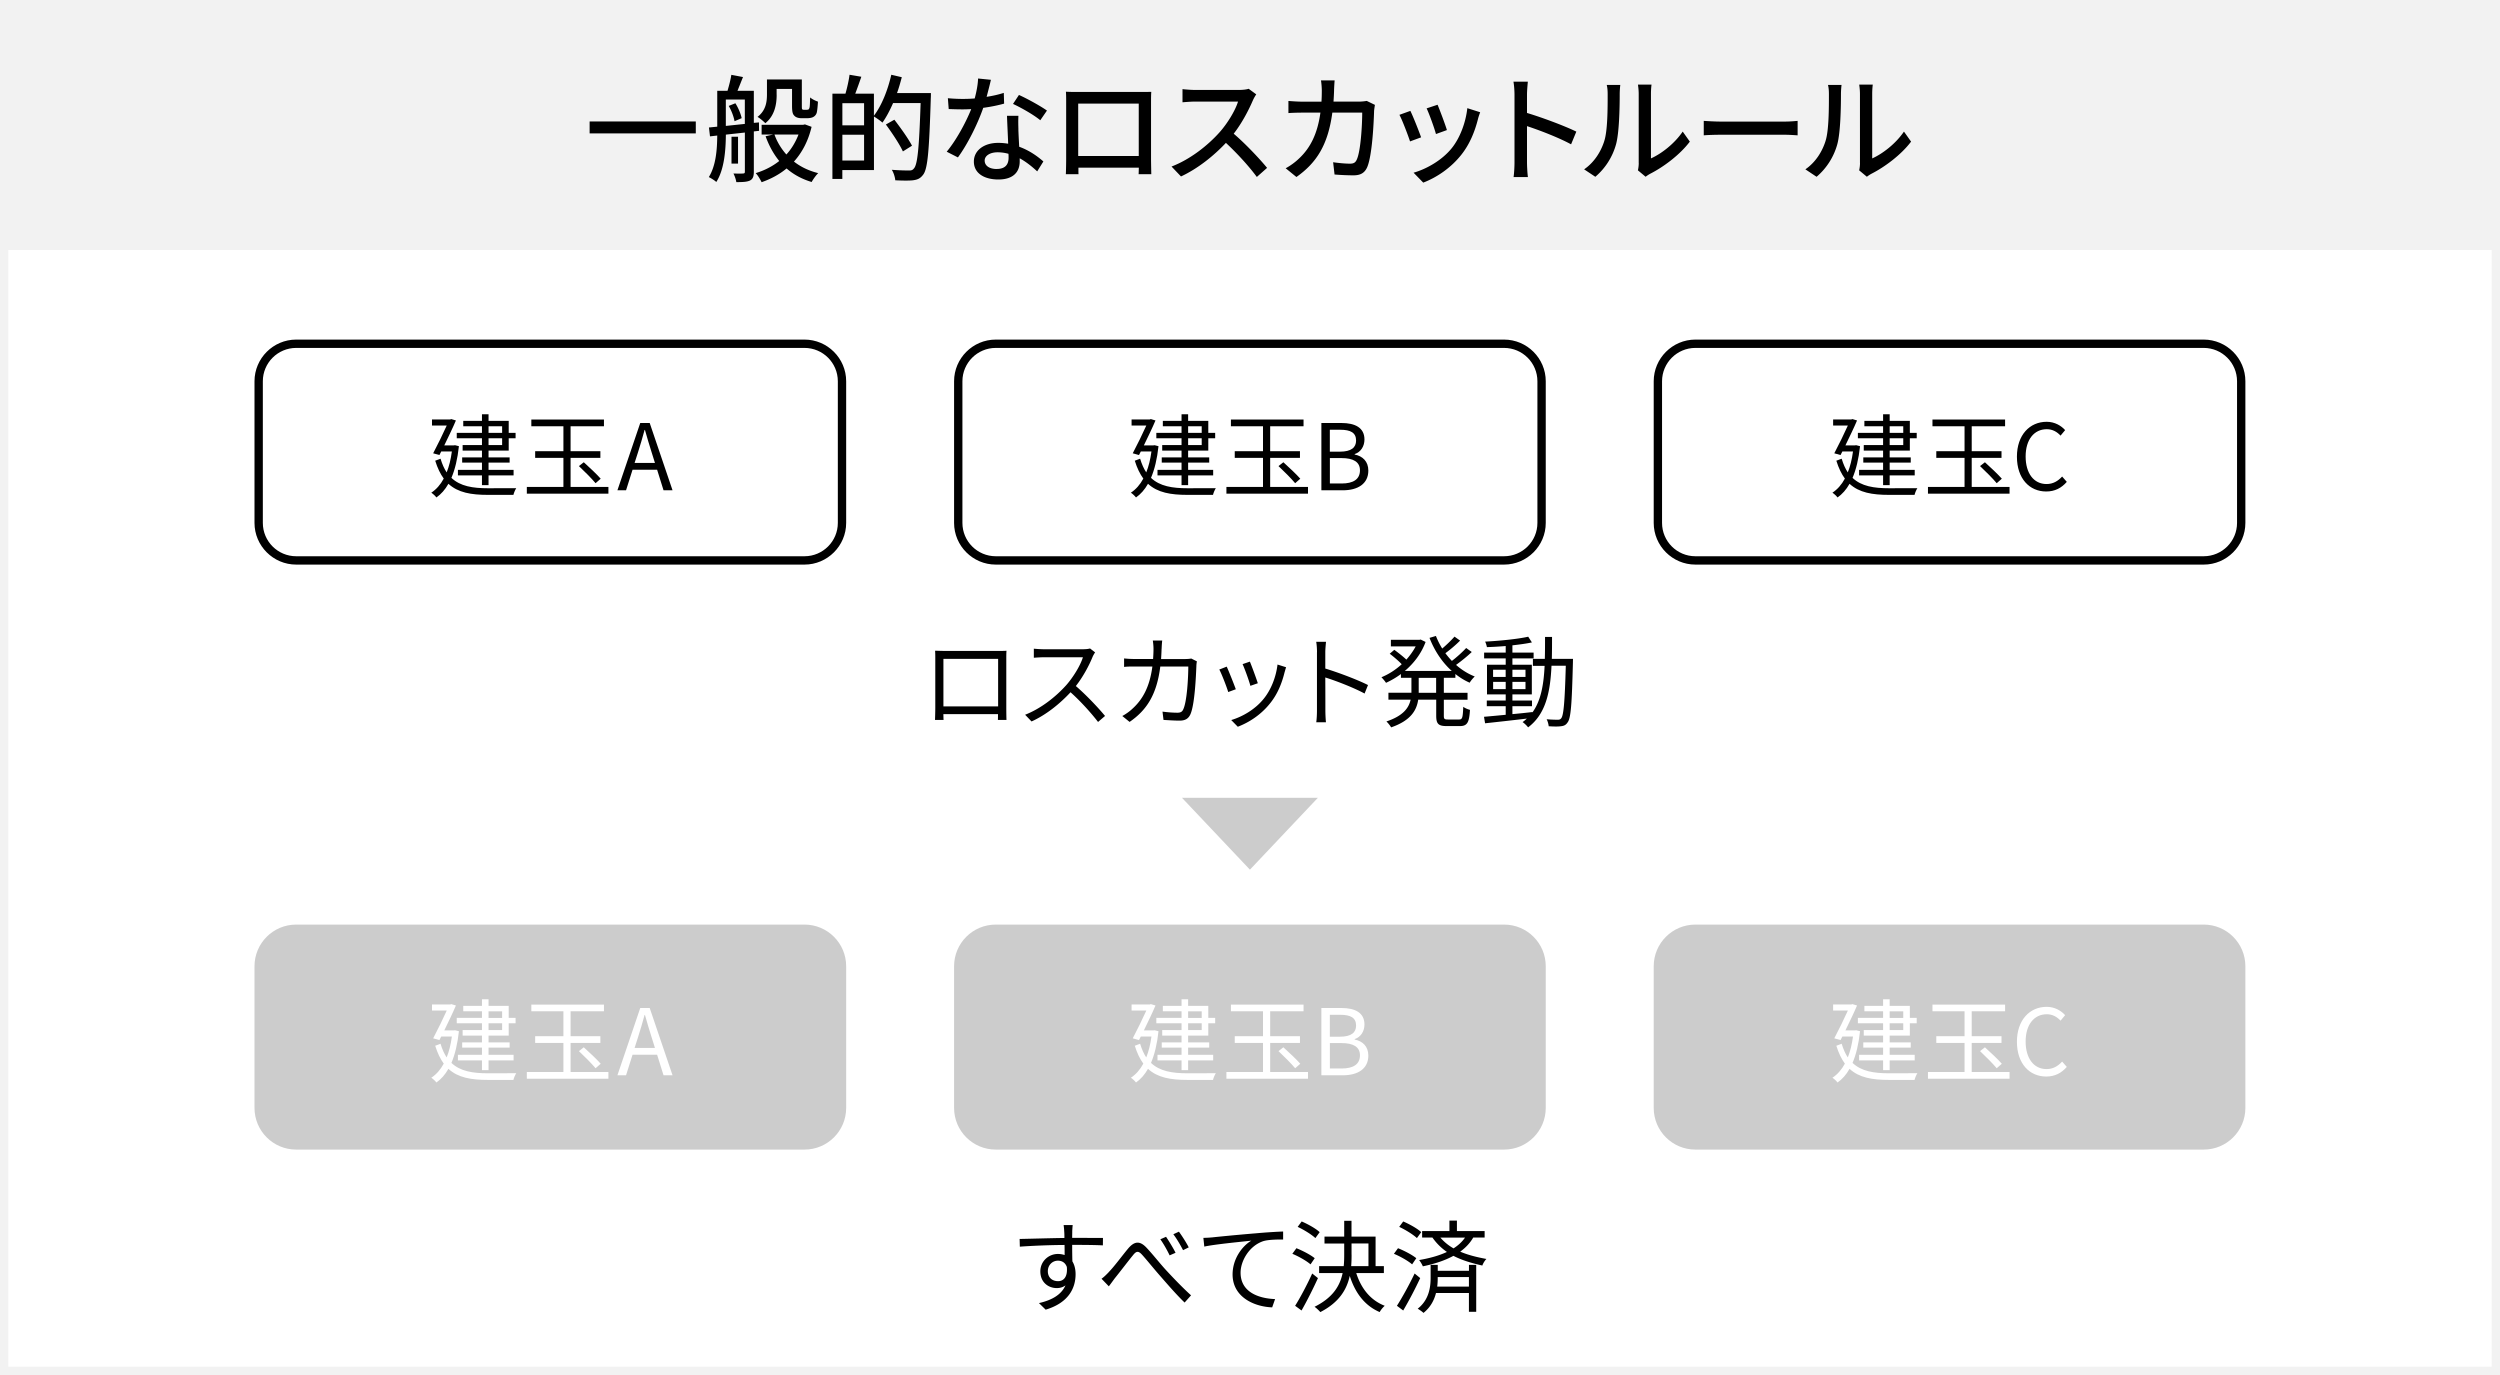 <svg width="600" height="330" viewBox="0 0 600 330" fill="none" xmlns="http://www.w3.org/2000/svg">
    <rect x="0" y="0" width="600" height="330" fill="#808080" stroke="none"/>
    <g clip-path="url(#lzgvz2hbna)">
        <path d="M599 1H1v328h598V1z" fill="#fff"/>
        <path d="M598 2v326H2V2h596zm2-2H0v330h600V0z" fill="#F2F2F2"/>
        <path d="M600 0H0v60h600V0z" fill="#F2F2F2"/>
        <path d="M166.99 29.15v2.86h-25.48v-2.86h25.48zM180.919 31.56v9.66c0 1.09-.22 1.74-.92 2.1-.7.34-1.71.39-3.28.39-.08-.56-.39-1.54-.7-2.07 1.04.03 2.02.03 2.3 0 .34 0 .45-.11.45-.42v-9.41l-4.56.5c-.03 3.58-.34 8.34-2.3 11.37-.36-.36-1.26-.92-1.79-1.18 1.74-2.8 1.99-6.72 2.02-9.97l-1.74.2-.25-2.13 1.99-.2v-8.6h2.46c.36-1.2.76-2.72.92-3.84l2.8.53c-.45 1.12-.92 2.32-1.32 3.3h3.92v7.7l1.23-.11.03 2.02-1.26.14v.02zm-2.16-1.82v-5.85h-4.56v6.33l4.56-.48zm-2.27-4.96c.7 1.09 1.32 2.6 1.51 3.58l-1.71.73c-.17-1.01-.73-2.55-1.4-3.67l1.6-.64zm.64 14.48h-1.57v-6.44h1.57v6.44zm17.65-8.82c-.81 3.44-2.3 6.19-4.23 8.34 1.6 1.26 3.56 2.21 5.82 2.77-.5.48-1.23 1.48-1.57 2.13-2.35-.7-4.34-1.79-6.02-3.25-1.76 1.46-3.78 2.52-5.99 3.3-.31-.64-.92-1.68-1.43-2.18 2.07-.62 4-1.6 5.66-2.91-1.37-1.68-2.46-3.67-3.28-5.94l1.85-.42h-2.8v-2.32h9.94l.45-.11 1.6.59zm-8.38-7.7c0 2.24-.45 5.01-2.72 6.83-.39-.42-1.34-1.23-1.88-1.51 2.02-1.54 2.27-3.64 2.27-5.38v-3.61h8.37v6.3c0 .48 0 .78.11.87.08.08.22.11.39.11h.62c.2 0 .39-.03.48-.08.11-.08.22-.25.28-.62.06-.36.08-1.2.11-2.27.42.39 1.26.81 1.88 1.01-.06 1.06-.17 2.27-.31 2.72-.17.48-.48.81-.9 1.01-.34.17-.9.25-1.34.25h-1.43c-.56 0-1.26-.14-1.65-.56-.42-.39-.59-.9-.59-2.49v-3.98h-3.7v1.4h.01zm-.53 9.55c.64 1.79 1.62 3.39 2.86 4.79 1.23-1.34 2.21-2.97 2.91-4.79h-5.77zM223.419 22.35s0 .9-.03 1.23c-.39 12.63-.73 16.97-1.85 18.37-.7.92-1.37 1.18-2.44 1.32-.98.11-2.63.08-4.23 0-.06-.7-.37-1.79-.84-2.52 1.79.14 3.42.17 4.12.17.56 0 .87-.08 1.18-.48.9-.92 1.26-5.15 1.62-15.71h-6.61c-.78 1.79-1.65 3.42-2.55 4.7-.42-.39-1.4-1.09-2.04-1.46v12.85h-7.59v2.13h-2.38V22.48h3.13c.39-1.34.81-3.19.98-4.54l2.83.48c-.48 1.4-1.01 2.88-1.46 4.06h4.48v5.29c1.85-2.41 3.33-6.13 4.17-9.83l2.52.59c-.34 1.29-.7 2.58-1.15 3.81h8.12l.02.01zm-21.25 2.41v5.32h5.21v-5.32h-5.21zm5.21 13.77v-6.19h-5.21v6.19h5.21zm9.32-2.18c-.78-1.71-2.6-4.45-4.09-6.47l2.04-1.15c1.48 1.93 3.39 4.59 4.23 6.24l-2.18 1.37v.01zM236.789 23.24c1.43-.22 2.83-.53 4.12-.95l.08 2.58c-1.4.39-3.14.76-5.01 1.01-1.37 3.95-3.81 8.82-6.08 11.9l-2.69-1.37c2.29-2.74 4.62-7.06 5.88-10.22-.7.03-1.37.06-2.04.06-1.06 0-2.24-.03-3.36-.08l-.2-2.6c1.09.11 2.44.17 3.56.17.92 0 1.9-.03 2.88-.11.42-1.57.76-3.3.81-4.79l3.08.31c-.22.98-.62 2.55-1.04 4.12l.01-.03zm7.62 7.84c.03.92.11 2.55.2 4.14 2.41.87 4.37 2.27 5.8 3.53l-1.48 2.38c-1.09-1.01-2.52-2.21-4.2-3.14v.78c0 2.38-1.43 4.31-5.12 4.31-3.25 0-5.88-1.4-5.88-4.31 0-2.63 2.38-4.48 5.85-4.48.84 0 1.62.08 2.38.2-.08-2.21-.22-4.84-.28-6.69h2.74c-.06 1.18-.03 2.16 0 3.28h-.01zm-5.18 9.47c2.13 0 2.83-1.18 2.83-2.69 0-.25 0-.59-.03-.95-.81-.22-1.68-.36-2.6-.36-1.85 0-3.11.84-3.11 1.99s1.01 2.02 2.91 2.02v-.01zm3.89-15.6 1.43-2.16c2.02.9 5.32 2.74 6.72 3.75l-1.6 2.32c-1.54-1.29-4.65-3.05-6.55-3.92v.01zM258.519 22.07h15.21c.64 0 1.65 0 2.58-.03-.06.76-.06 1.62-.06 2.41V38.2c0 .98.06 3.39.06 3.61h-3.05c.03-.14.03-.78.06-1.57h-14.5c0 .76 0 1.43.03 1.57h-3.05c.03-.25.08-2.49.08-3.61V24.45c0-.73 0-1.71-.06-2.44 1.12.06 2.02.06 2.71.06h-.01zm.25 15.37h14.53V24.87h-14.53v12.57zM300.68 24.11c-.98 2.3-2.63 5.46-4.59 7.98 2.88 2.46 6.27 6.08 8.01 8.2l-2.46 2.18c-1.85-2.52-4.65-5.6-7.42-8.18-3 3.19-6.78 6.19-10.78 8.06l-2.27-2.38c4.54-1.74 8.74-5.1 11.51-8.2 1.9-2.13 3.78-5.21 4.45-7.39h-10.28c-1.09 0-2.6.14-3.05.17v-3.16c.56.08 2.18.2 3.05.2h10.39c1.04 0 1.96-.11 2.44-.28l1.82 1.34c-.2.28-.62.98-.81 1.46h-.01zM320.181 21.65c-.03.95-.08 1.88-.14 2.74h6.05c.73 0 1.37-.08 1.93-.17l1.96.95c-.08.48-.17 1.09-.2 1.43-.08 2.83-.45 10.84-1.68 13.58-.59 1.29-1.54 1.9-3.25 1.9-1.51 0-3.14-.08-4.56-.2l-.34-2.94c1.43.2 2.91.34 4.06.34.84 0 1.29-.25 1.6-.95.95-1.96 1.32-8.29 1.32-11.31h-7.17c-1.04 7.78-3.81 12.07-8.62 15.46l-2.58-2.1c1.01-.53 2.24-1.4 3.22-2.35 2.72-2.55 4.42-5.94 5.12-11h-4.26c-1.04 0-2.35.03-3.42.11v-2.91c1.06.08 2.32.17 3.42.17h4.51c.06-.84.08-1.74.08-2.69 0-.62-.08-1.76-.2-2.41h3.28c-.06.64-.11 1.68-.14 2.35h.01zM341.069 32.96l-2.66.98c-.48-1.48-1.93-5.29-2.55-6.38l2.63-.95c.64 1.29 2.04 4.82 2.58 6.36v-.01zm13.64-4.37c-.76 3-1.96 5.96-3.92 8.46-2.58 3.3-6.05 5.57-9.21 6.78l-2.32-2.38c3.16-.9 6.86-3.02 9.18-5.91 1.93-2.41 3.33-6.05 3.72-9.58l3.08.98c-.25.7-.42 1.2-.53 1.65zm-7.45 2.63-2.63.95c-.34-1.32-1.6-4.82-2.24-6.16l2.63-.87c.5 1.18 1.88 4.84 2.24 6.08zM363.48 22.74c0-.9-.08-2.18-.25-3.14h3.45c-.08.92-.2 2.16-.2 3.14v4.37c3.72 1.12 9.04 3.11 11.84 4.48l-1.26 3.05c-2.94-1.6-7.5-3.36-10.58-4.37v8.65c0 .87.08 2.58.22 3.58h-3.44c.14-.98.22-2.49.22-3.58V22.74zM385.029 33.83c.81-2.49.81-7.95.81-11.17 0-.95-.06-1.62-.22-2.27h3.25c-.03.22-.14 1.26-.14 2.24 0 3.19-.11 9.16-.87 11.96-.84 3.08-2.6 5.82-4.98 7.84l-2.69-1.79c2.44-1.68 4.03-4.23 4.84-6.8v-.01zm8.26 5.29V22.54c0-1.15-.17-2.07-.17-2.24h3.25c-.03.17-.14 1.09-.14 2.24v15.48c2.44-1.09 5.6-3.47 7.62-6.44l1.71 2.41c-2.38 3.16-6.33 6.1-9.55 7.73-.5.28-.84.53-1.06.7l-1.85-1.54c.11-.48.2-1.12.2-1.76h-.01zM413.07 29.18h15.23c1.34 0 2.44-.11 3.13-.17v3.47c-.62-.03-1.9-.14-3.13-.14h-15.23c-1.54 0-3.22.06-4.17.14v-3.47c.92.06 2.66.17 4.17.17zM438.129 33.83c.81-2.49.81-7.95.81-11.17 0-.95-.06-1.62-.22-2.27h3.25c-.03.22-.14 1.26-.14 2.24 0 3.19-.11 9.16-.87 11.96-.84 3.08-2.6 5.82-4.98 7.84l-2.69-1.79c2.44-1.68 4.03-4.23 4.84-6.8v-.01zm8.26 5.29V22.54c0-1.15-.17-2.07-.17-2.24h3.25c-.03.17-.14 1.09-.14 2.24v15.48c2.44-1.09 5.6-3.47 7.62-6.44l1.71 2.41c-2.38 3.16-6.33 6.1-9.55 7.73-.5.28-.84.53-1.06.7l-1.85-1.54c.11-.48.2-1.12.2-1.76h-.01zM226.56 156.23h12.89c.53 0 1.39 0 2.11-.05-.05.6-.05 1.27-.05 1.87v11.83c0 .77.02 2.64.05 2.9h-2.06c0-.17.02-.74.02-1.39h-13.11c.02.62.02 1.2.05 1.39h-2.06c.02-.31.07-2.09.07-2.93v-11.81c0-.55 0-1.3-.05-1.87.94.02 1.58.05 2.14.05v.01zm-.14 13.3h13.13v-11.4h-13.13v11.4zM262.231 157.62c-.82 2.06-2.33 4.87-4.03 7.03 2.52 2.16 5.45 5.28 7.01 7.18l-1.68 1.44c-1.61-2.11-4.15-4.94-6.6-7.13-2.57 2.76-5.81 5.4-9.36 7.01l-1.54-1.61c3.86-1.51 7.42-4.37 9.89-7.13 1.63-1.85 3.38-4.68 3.98-6.67h-9.36c-.84 0-2.16.1-2.42.12v-2.18c.34.05 1.7.14 2.42.14h9.27c.79 0 1.42-.07 1.8-.19l1.22.94c-.14.19-.46.72-.6 1.06v-.01zM278.78 155.7c-.02.86-.07 1.68-.12 2.47h5.71c.65 0 1.13-.05 1.54-.12l1.34.67c-.07.41-.12.86-.12 1.18-.1 2.3-.38 9.29-1.46 11.59-.48 1.01-1.25 1.46-2.57 1.46-1.22 0-2.62-.1-3.86-.17l-.24-1.99c1.3.17 2.57.26 3.58.26.7 0 1.13-.19 1.39-.79.91-1.82 1.22-7.73 1.22-10.3h-6.72c-.86 6.89-3.36 10.54-7.37 13.3l-1.75-1.42c.77-.41 1.75-1.08 2.47-1.78 2.38-2.16 4.1-5.16 4.75-10.1h-4.03c-.94 0-1.92 0-2.76.1v-2.04c.84.1 1.82.14 2.74.14h4.22c.05-.77.1-1.58.1-2.45 0-.53-.07-1.42-.17-1.99h2.26c-.07.55-.12 1.39-.14 1.97l-.01.01zM296.591 165.42l-1.82.67c-.36-1.25-1.66-4.56-2.14-5.4l1.78-.7c.48 1.03 1.73 4.18 2.18 5.42v.01zm11.71-4.08c-.65 2.64-1.68 5.21-3.41 7.37-2.21 2.83-5.14 4.68-7.82 5.71l-1.58-1.61c2.79-.82 5.83-2.64 7.8-5.11 1.71-2.09 2.95-5.14 3.31-8.21l2.06.65c-.17.5-.26.89-.36 1.2zm-6.43 2.64-1.78.62c-.26-1.08-1.37-4.13-1.87-5.21l1.75-.6c.41.96 1.58 4.13 1.9 5.18v.01zM316.081 156.54c0-.67-.05-1.75-.19-2.5h2.35c-.07.74-.17 1.78-.17 2.5v3.91c3.17.96 7.73 2.69 10.25 3.96l-.82 2.04c-2.62-1.42-6.77-3.02-9.43-3.86.02 3.6.02 7.22.02 7.92 0 .74.05 2.04.14 2.83h-2.33c.12-.77.17-1.94.17-2.83v-13.97h.01zM346.521 162.69v3.58h5.69v1.66h-5.69v3.86c0 .74.14.89.96.89h2.74c.74 0 .86-.48.96-3.05.38.31 1.13.62 1.61.74-.17 3.05-.67 3.89-2.42 3.89h-3.14c-2.02 0-2.54-.53-2.54-2.5v-3.84h-4.32c-.38 2.57-1.8 5.02-6.5 6.65-.22-.41-.77-1.08-1.13-1.42 4.01-1.34 5.38-3.24 5.81-5.23h-5.33v-1.66h5.52v-3.58h-2.52v-.91c-1.15.86-2.38 1.56-3.58 2.11-.24-.38-.77-1.01-1.1-1.34 1.66-.67 3.38-1.75 4.87-3.12-.72-.77-1.9-1.78-2.88-2.52l1.1-.94c.96.7 2.14 1.63 2.9 2.35.86-.98 1.63-2.04 2.23-3.17h-5.95v-1.58h6.84l.31-.07 1.18.58c-1.03 2.81-2.86 5.16-4.99 6.96h11.28c-2.33-2.09-4.15-4.85-5.35-7.94l1.54-.46c.41 1.06.91 2.06 1.51 3.02 1.06-.89 2.21-2.02 2.95-2.86l1.34.96a31.914 31.914 0 0 1-3.53 3.02c.48.65 1.01 1.27 1.56 1.85 1.2-.91 2.59-2.18 3.43-3.1l1.34.96c-1.1 1.06-2.54 2.21-3.77 3.1 1.34 1.18 2.86 2.14 4.49 2.78-.38.34-.96 1.03-1.22 1.49-1.22-.53-2.38-1.25-3.43-2.09v.91h-2.76l-.01.02zm-1.85 0h-4.18v3.58h4.18v-3.58zM377.52 158.1s-.02.67-.02.91c-.26 10.06-.48 13.39-1.3 14.4-.41.62-.89.82-1.61.89-.67.1-1.8.07-2.9 0-.05-.48-.24-1.22-.5-1.68 1.15.1 2.21.12 2.66.12.41 0 .62-.07.86-.38.55-.7.84-3.86 1.08-12.58h-3.43c-.29 6.38-1.39 11.62-5.62 14.79-.26-.38-.89-.98-1.32-1.27.38-.26.72-.55 1.03-.84-3.62.43-7.34.84-10.03 1.13l-.26-1.56c1.44-.12 3.24-.29 5.21-.48v-2.06h-4.54v-1.37h4.54v-1.46h-4.49v-7.13h4.49v-1.51h-5.18v-1.39h5.18v-1.58c-1.54.12-3.1.22-4.51.26-.07-.38-.24-.96-.43-1.32 3.55-.19 7.87-.62 10.34-1.18l.89 1.37c-1.3.29-2.93.5-4.68.7v1.75h5.09v1.39h-5.09v1.51h4.66v7.13h-4.66v1.46h4.7v1.37h-4.7v1.9c1.56-.14 3.19-.31 4.8-.5v.1c2.06-2.83 2.71-6.7 2.93-11.19h-2.81v-1.68h2.86c.05-1.68.05-3.43.05-5.26h1.68c0 1.8 0 3.58-.05 5.26h5.09l-.01-.02zm-19.18 4.37h3.02v-1.73h-3.02v1.73zm3.03 2.93v-1.75h-3.02v1.75h3.02zm1.61-4.66v1.73h3.14v-1.73h-3.14zm3.14 2.91h-3.14v1.75h3.14v-1.75zM257.341 295.53c0 .36-.02.91-.02 1.56h.36c2.93 0 5.88.02 7.03.02l-.02 1.78c-1.34-.07-3.53-.12-7.03-.12h-.34c0 1.37.02 2.86.05 3.96.5.82.77 1.87.77 3.07 0 3.24-1.58 6.84-7.18 8.52l-1.61-1.58c3.19-.72 5.4-2.06 6.36-4.25-.58.43-1.27.65-2.09.65-2.02 0-3.94-1.39-3.94-4.01 0-2.38 1.94-4.18 4.22-4.18.6 0 1.13.1 1.61.26 0-.72 0-1.58-.02-2.42-3.65.02-7.73.19-10.73.41l-.05-1.85c2.66-.05 7.18-.19 10.75-.24 0-.67-.02-1.25-.05-1.58-.02-.62-.12-1.32-.14-1.51h2.18c-.05.26-.1 1.2-.12 1.51h.01zm-3.41 11.95c1.42 0 2.33-1.13 2.11-3.41-.38-1.06-1.2-1.51-2.14-1.51-1.25 0-2.42.98-2.42 2.54s1.1 2.38 2.45 2.38zM266.101 305.3c1.27-1.27 3.29-4.03 4.7-5.71 1.42-1.63 2.67-1.87 4.25-.26 1.44 1.49 3.29 3.86 4.8 5.5 1.46 1.58 3.84 4.1 6 6.05l-1.54 1.73c-1.82-1.73-3.98-4.22-5.62-6.1-1.56-1.75-3.41-4.06-4.51-5.28-1.01-1.15-1.49-.96-2.3.07-1.13 1.37-3.12 4.01-4.34 5.5-.48.65-1.03 1.42-1.42 1.92l-1.75-1.82c.6-.43 1.08-.91 1.73-1.58v-.02zm16.03-4.63-1.42.62c-.6-1.25-1.44-2.76-2.23-3.86l1.37-.6c.6.89 1.73 2.69 2.28 3.84zm3.17-1.3-1.37.67c-.65-1.27-1.51-2.74-2.33-3.82l1.34-.62c.62.84 1.8 2.64 2.35 3.77h.01zM290.961 296.97c1.56-.17 6.1-.62 10.51-.98 2.62-.24 4.87-.36 6.48-.43v1.92c-1.37 0-3.48.02-4.71.38-3.41 1.1-5.5 4.75-5.5 7.58 0 4.7 4.37 6.19 8.28 6.34l-.7 1.99c-4.44-.17-9.5-2.54-9.5-7.9 0-3.74 2.28-6.79 4.49-8.11-2.57.29-8.69.86-11.28 1.42l-.22-2.09c.91-.02 1.68-.07 2.14-.12h.01zM314.53 303.45c-.94-.82-2.81-1.9-4.37-2.54l.98-1.34c1.51.6 3.43 1.61 4.39 2.4l-1.01 1.49.01-.01zm1.78 3.29c-1.15 2.54-2.66 5.52-3.94 7.78l-1.54-1.13c1.18-1.87 2.86-5.02 4.1-7.75l1.37 1.1h.01zm-.62-9.6c-.89-.84-2.74-1.99-4.25-2.69l.96-1.3c1.51.65 3.41 1.7 4.32 2.57l-1.03 1.42zm9.81 8.4c1.18 3.72 3.43 6.53 6.84 7.85-.41.34-.98 1.03-1.22 1.51-3.58-1.54-5.88-4.58-7.18-8.69-.72 3.31-2.57 6.38-7.06 8.69-.31-.36-.96-.98-1.39-1.27 4.39-2.18 6.1-5.02 6.74-8.09h-5.64v-1.66h5.9c.1-.91.12-1.85.12-2.78v-2.66h-4.73v-1.66h4.73v-3.79h1.75v3.79h5.78v7.1h1.99v1.66h-6.65.02zm-1.12-4.42c0 .91-.02 1.85-.1 2.76h4.15v-5.45h-4.06v2.69h.01zM338.911 303.45c-.94-.82-2.81-1.9-4.37-2.54l.98-1.34c1.51.6 3.43 1.61 4.39 2.4l-1.01 1.49.01-.01zm1.94 3.29a97.717 97.717 0 0 1-4.08 7.78l-1.51-1.13c1.2-1.87 2.95-5.02 4.25-7.75l1.34 1.1zm-.79-9.6c-.89-.84-2.74-1.99-4.25-2.69l.96-1.3c1.51.65 3.41 1.7 4.32 2.57l-1.03 1.42zm12.48 6.43h1.75v11.26h-1.75v-4.51h-7.9c-.43 1.7-1.3 3.41-3 4.78-.31-.31-.98-.77-1.39-1.01 2.74-2.14 3.1-5.23 3.1-7.42v-3.1h1.71v1.42h7.49v-1.42h-.01zm1.03-6.55c-.77 1.34-1.85 2.45-3.12 3.38 1.85.79 3.94 1.32 6.29 1.75-.38.38-.79 1.03-.98 1.58-2.59-.58-4.9-1.27-6.94-2.33-2.14 1.18-4.68 1.97-7.34 2.52-.14-.38-.58-1.13-.89-1.51 2.42-.41 4.73-1.03 6.67-1.94-1.29-.89-2.47-2.02-3.48-3.46h-2.47v-1.56h6.55v-2.5h1.8v2.5h6.65v1.56h-2.74v.01zm-1.03 11.76v-2.28h-7.49v.17c0 .65-.02 1.37-.12 2.11h7.61zm-6.86-11.76c.94 1.08 1.99 1.92 3.17 2.59 1.13-.72 2.06-1.58 2.76-2.59h-5.93z" fill="#000"/>
        <path d="M283.68 191.47h32.61l-16.31 17.25-16.31-17.25h.01z" fill="#CCC"/>
        <path d="M110.14 107.08c-.33 3.08-.95 5.61-1.8 7.61 2.13 2.02 5.13 2.49 8.78 2.49.9 0 5.63 0 6.78-.02-.26.4-.57 1.12-.68 1.61h-6.14c-3.98 0-7.15-.53-9.46-2.66-.79 1.41-1.76 2.49-2.88 3.28-.24-.33-.86-.92-1.23-1.14 1.19-.79 2.2-1.91 2.99-3.39-.81-1.1-1.5-2.51-2.05-4.29l1.28-.48c.4 1.32.88 2.4 1.47 3.28.57-1.41.99-3.08 1.25-5.02h-2.55l-.44.86-1.5-.42c1.1-2.07 2.38-4.73 3.26-6.67h-3.54v-1.45h4.36l.26-.09 1.12.33c-.7 1.67-1.78 3.89-2.79 5.98h2.27l.31-.04.95.24-.02-.01zm5.53-1.89h-6.05v-1.3h6.05v-1.58h-4.49v-1.3h4.49v-1.58h1.58v1.58h4.84v2.88h1.65v1.3h-1.65v2.95h-4.84v1.63h5.06v1.25h-5.06v1.74h6.01v1.34h-6.01v2.33h-1.58v-2.33h-5.77v-1.34h5.77v-1.74h-4.75v-1.25h4.75v-1.63h-4.64v-1.32h4.64v-1.63zm1.58-1.3h3.26v-1.58h-3.26v1.58zm3.26 1.3h-3.26v1.63h3.26v-1.63zM146.019 116.87v1.61h-19.58v-1.61h8.78v-6.98h-6.78v-1.61h6.78v-5.98h-7.7v-1.61h17.43v1.61h-8.01v5.98h7.15v1.61h-7.15v6.98h9.09-.01zm-5.92-5.94c1.36 1.23 3.17 2.93 4.07 3.96l-1.23 1.08c-.88-1.06-2.64-2.84-4-4.11l1.17-.92-.01-.01zM153.66 101.52h2.27l5.48 16.15h-2.16l-1.54-4.93h-5.9l-1.56 4.93h-2.07l5.48-16.15zm-1.35 9.59h4.88l-.77-2.46c-.59-1.83-1.1-3.59-1.63-5.46h-.09c-.51 1.89-1.03 3.63-1.61 5.46l-.79 2.46h.01z" fill="#000"/>
        <path d="M193.08 83.5c4.41 0 8 3.59 8 8v34c0 4.41-3.59 8-8 8h-122c-4.41 0-8-3.59-8-8v-34c0-4.41 3.59-8 8-8h122zm0-2h-122c-5.5 0-10 4.5-10 10v34c0 5.5 4.5 10 10 10h122c5.5 0 10-4.5 10-10v-34c0-5.5-4.5-10-10-10zM278.04 107.08c-.33 3.08-.95 5.61-1.8 7.61 2.13 2.02 5.13 2.49 8.78 2.49.9 0 5.63 0 6.78-.02-.26.4-.57 1.12-.68 1.61h-6.14c-3.98 0-7.15-.53-9.46-2.66-.79 1.41-1.76 2.49-2.88 3.28-.24-.33-.86-.92-1.23-1.14 1.19-.79 2.2-1.91 2.99-3.39-.81-1.1-1.5-2.51-2.05-4.29l1.28-.48c.4 1.32.88 2.4 1.47 3.28.57-1.41.99-3.08 1.25-5.02h-2.55l-.44.86-1.5-.42c1.1-2.07 2.38-4.73 3.26-6.67h-3.54v-1.45h4.36l.26-.09 1.12.33c-.7 1.67-1.78 3.89-2.79 5.98h2.27l.31-.04.95.24-.02-.01zm5.53-1.89h-6.05v-1.3h6.05v-1.58h-4.49v-1.3h4.49v-1.58h1.58v1.58h4.84v2.88h1.65v1.3h-1.65v2.95h-4.84v1.63h5.06v1.25h-5.06v1.74h6.01v1.34h-6.01v2.33h-1.58v-2.33h-5.77v-1.34h5.77v-1.74h-4.75v-1.25h4.75v-1.63h-4.64v-1.32h4.64v-1.63zm1.58-1.3h3.26v-1.58h-3.26v1.58zm3.26 1.3h-3.26v1.63h3.26v-1.63zM313.92 116.87v1.61h-19.58v-1.61h8.78v-6.98h-6.78v-1.61h6.78v-5.98h-7.7v-1.61h17.43v1.61h-8.01v5.98h7.15v1.61h-7.15v6.98h9.09-.01zm-5.92-5.94c1.36 1.23 3.17 2.93 4.07 3.96l-1.23 1.08c-.88-1.06-2.64-2.84-4-4.11l1.17-.92-.01-.01zM317.131 101.52h4.8c3.28 0 5.54 1.12 5.54 3.96 0 1.61-.86 3.01-2.35 3.5v.11c1.91.37 3.28 1.65 3.28 3.85 0 3.17-2.51 4.73-6.12 4.73h-5.15v-16.15zm4.44 6.88c2.77 0 3.89-1.03 3.89-2.66 0-1.89-1.3-2.6-3.81-2.6h-2.49v5.26H321.571zm.42 7.64c2.77 0 4.4-.99 4.4-3.17 0-2-1.58-2.93-4.4-2.93h-2.82v6.09h2.82v.01z" fill="#000"/>
        <path d="M360.98 83.5c4.41 0 8 3.59 8 8v34c0 4.41-3.59 8-8 8h-122c-4.41 0-8-3.59-8-8v-34c0-4.41 3.59-8 8-8h122zm0-2h-122c-5.5 0-10 4.5-10 10v34c0 5.5 4.5 10 10 10h122c5.5 0 10-4.5 10-10v-34c0-5.5-4.5-10-10-10zM446.411 107.08c-.33 3.08-.95 5.61-1.8 7.61 2.13 2.02 5.13 2.49 8.78 2.49.9 0 5.63 0 6.78-.02-.26.4-.57 1.12-.68 1.61h-6.14c-3.98 0-7.15-.53-9.46-2.66-.79 1.41-1.76 2.49-2.88 3.28-.24-.33-.86-.92-1.23-1.14 1.19-.79 2.2-1.91 2.99-3.39-.81-1.1-1.5-2.51-2.05-4.29l1.28-.48c.4 1.32.88 2.4 1.47 3.28.57-1.41.99-3.08 1.25-5.02h-2.55l-.44.86-1.5-.42c1.1-2.07 2.38-4.73 3.26-6.67h-3.54v-1.45h4.36l.26-.09 1.12.33c-.7 1.67-1.78 3.89-2.79 5.98h2.27l.31-.04.95.24-.02-.01zm5.53-1.89h-6.05v-1.3h6.05v-1.58h-4.49v-1.3h4.49v-1.58h1.58v1.58h4.84v2.88h1.65v1.3h-1.65v2.95h-4.84v1.63h5.06v1.25h-5.06v1.74h6.01v1.34h-6.01v2.33h-1.58v-2.33h-5.76v-1.34h5.76v-1.74h-4.75v-1.25h4.75v-1.63h-4.64v-1.32h4.64v-1.63zm1.58-1.3h3.26v-1.58h-3.26v1.58zm3.26 1.3h-3.26v1.63h3.26v-1.63zM482.291 116.87v1.61h-19.58v-1.61h8.78v-6.98h-6.78v-1.61h6.78v-5.98h-7.7v-1.61h17.43v1.61h-8.01v5.98h7.15v1.61h-7.15v6.98h9.09-.01zm-5.92-5.94c1.36 1.23 3.17 2.93 4.07 3.96l-1.23 1.08c-.88-1.06-2.64-2.84-4-4.11l1.17-.92-.01-.01zM484.061 109.61c0-5.21 3.06-8.38 7.15-8.38 1.96 0 3.5.97 4.42 2l-1.1 1.32c-.84-.9-1.91-1.54-3.3-1.54-3.06 0-5.08 2.51-5.08 6.54s1.94 6.62 5.02 6.62c1.54 0 2.71-.68 3.74-1.8l1.12 1.28c-1.28 1.47-2.86 2.31-4.95 2.31-4 0-7.02-3.1-7.02-8.34v-.01z" fill="#000"/>
        <path d="M528.891 83.5c4.41 0 8 3.59 8 8v34c0 4.41-3.59 8-8 8h-122c-4.41 0-8-3.59-8-8v-34c0-4.41 3.59-8 8-8h122zm0-2h-122c-5.5 0-10 4.5-10 10v34c0 5.5 4.5 10 10 10h122c5.5 0 10-4.5 10-10v-34c0-5.5-4.5-10-10-10z" fill="#000"/>
        <path d="M193.08 221.9h-122c-5.523 0-10 4.477-10 10v34c0 5.523 4.477 10 10 10h122c5.523 0 10-4.477 10-10v-34c0-5.523-4.477-10-10-10z" fill="#CCC"/>
        <path d="M110.14 247.49c-.33 3.08-.95 5.61-1.8 7.61 2.13 2.02 5.13 2.49 8.78 2.49.9 0 5.63 0 6.78-.02-.26.4-.57 1.12-.68 1.61h-6.14c-3.98 0-7.15-.53-9.46-2.66-.79 1.41-1.76 2.49-2.88 3.28-.24-.33-.86-.92-1.23-1.14 1.19-.79 2.2-1.91 2.99-3.39-.81-1.1-1.5-2.51-2.05-4.29l1.28-.48c.4 1.32.88 2.4 1.47 3.28.57-1.41.99-3.08 1.25-5.02h-2.55l-.44.86-1.5-.42c1.1-2.07 2.38-4.73 3.26-6.67h-3.54v-1.45h4.36l.26-.09 1.12.33c-.7 1.67-1.78 3.89-2.79 5.98h2.27l.31-.04.95.24-.02-.01zm5.53-1.9h-6.05v-1.3h6.05v-1.58h-4.49v-1.3h4.49v-1.58h1.58v1.58h4.84v2.88h1.65v1.3h-1.65v2.95h-4.84v1.63h5.06v1.25h-5.06v1.74h6.01v1.34h-6.01v2.33h-1.58v-2.33h-5.77v-1.34h5.77v-1.74h-4.75v-1.25h4.75v-1.63h-4.64v-1.32h4.64v-1.63zm1.58-1.29h3.26v-1.58h-3.26v1.58zm3.26 1.29h-3.26v1.63h3.26v-1.63zM146.019 257.28v1.61h-19.58v-1.61h8.78v-6.98h-6.78v-1.61h6.78v-5.98h-7.7v-1.61h17.43v1.61h-8.01v5.98h7.15v1.61h-7.15v6.98h9.09-.01zm-5.92-5.94c1.36 1.23 3.17 2.93 4.07 3.96l-1.23 1.08c-.88-1.06-2.64-2.84-4-4.11l1.17-.92-.01-.01zM153.66 241.92h2.27l5.48 16.15h-2.16l-1.54-4.93h-5.9l-1.56 4.93h-2.07l5.48-16.15zm-1.35 9.59h4.88l-.77-2.46c-.59-1.83-1.1-3.59-1.63-5.46h-.09c-.51 1.89-1.03 3.63-1.61 5.46l-.79 2.46h.01z" fill="#fff"/>
        <path d="M360.98 221.9h-122c-5.522 0-10 4.477-10 10v34c0 5.523 4.478 10 10 10h122c5.523 0 10-4.477 10-10v-34c0-5.523-4.477-10-10-10z" fill="#CCC"/>
        <path d="M278.04 247.49c-.33 3.08-.95 5.61-1.8 7.61 2.13 2.02 5.13 2.49 8.78 2.49.9 0 5.63 0 6.78-.02-.26.4-.57 1.12-.68 1.61h-6.14c-3.98 0-7.15-.53-9.46-2.66-.79 1.41-1.76 2.49-2.88 3.28-.24-.33-.86-.92-1.23-1.14 1.19-.79 2.2-1.91 2.99-3.39-.81-1.1-1.5-2.51-2.05-4.29l1.28-.48c.4 1.32.88 2.4 1.47 3.28.57-1.41.99-3.08 1.25-5.02h-2.55l-.44.86-1.5-.42c1.1-2.07 2.38-4.73 3.26-6.67h-3.54v-1.45h4.36l.26-.09 1.12.33c-.7 1.67-1.78 3.89-2.79 5.98h2.27l.31-.04.95.24-.02-.01zm5.53-1.9h-6.05v-1.3h6.05v-1.58h-4.49v-1.3h4.49v-1.58h1.58v1.58h4.84v2.88h1.65v1.3h-1.65v2.95h-4.84v1.63h5.06v1.25h-5.06v1.74h6.01v1.34h-6.01v2.33h-1.58v-2.33h-5.77v-1.34h5.77v-1.74h-4.75v-1.25h4.75v-1.63h-4.64v-1.32h4.64v-1.63zm1.58-1.29h3.26v-1.58h-3.26v1.58zm3.26 1.29h-3.26v1.63h3.26v-1.63zM313.92 257.28v1.61h-19.58v-1.61h8.78v-6.98h-6.78v-1.61h6.78v-5.98h-7.7v-1.61h17.43v1.61h-8.01v5.98h7.15v1.61h-7.15v6.98h9.09-.01zm-5.92-5.94c1.36 1.23 3.17 2.93 4.07 3.96l-1.23 1.08c-.88-1.06-2.64-2.84-4-4.11l1.17-.92-.01-.01zM317.131 241.92h4.8c3.28 0 5.54 1.12 5.54 3.96 0 1.61-.86 3.01-2.35 3.5v.11c1.91.37 3.28 1.65 3.28 3.85 0 3.17-2.51 4.73-6.12 4.73h-5.15v-16.15zm4.44 6.89c2.77 0 3.89-1.03 3.89-2.66 0-1.89-1.3-2.6-3.81-2.6h-2.49v5.26H321.571zm.42 7.63c2.77 0 4.4-.99 4.4-3.17 0-2-1.58-2.93-4.4-2.93h-2.82v6.09h2.82v.01z" fill="#fff"/>
        <path d="M528.891 221.9h-122c-5.523 0-10 4.477-10 10v34c0 5.523 4.477 10 10 10h122c5.522 0 10-4.477 10-10v-34c0-5.523-4.478-10-10-10z" fill="#CCC"/>
        <path d="M446.411 247.49c-.33 3.08-.95 5.61-1.8 7.61 2.13 2.02 5.13 2.49 8.78 2.49.9 0 5.63 0 6.78-.02-.26.4-.57 1.12-.68 1.61h-6.14c-3.98 0-7.15-.53-9.46-2.66-.79 1.41-1.76 2.49-2.88 3.28-.24-.33-.86-.92-1.23-1.14 1.19-.79 2.2-1.91 2.99-3.39-.81-1.1-1.5-2.51-2.05-4.29l1.28-.48c.4 1.32.88 2.4 1.47 3.28.57-1.41.99-3.08 1.25-5.02h-2.55l-.44.86-1.5-.42c1.1-2.07 2.38-4.73 3.26-6.67h-3.54v-1.45h4.36l.26-.09 1.12.33c-.7 1.67-1.78 3.89-2.79 5.98h2.27l.31-.04.95.24-.02-.01zm5.53-1.9h-6.05v-1.3h6.05v-1.58h-4.49v-1.3h4.49v-1.58h1.58v1.58h4.84v2.88h1.65v1.3h-1.65v2.95h-4.84v1.63h5.06v1.25h-5.06v1.74h6.01v1.34h-6.01v2.33h-1.58v-2.33h-5.76v-1.34h5.76v-1.74h-4.75v-1.25h4.75v-1.63h-4.64v-1.32h4.64v-1.63zm1.58-1.29h3.26v-1.58h-3.26v1.58zm3.26 1.29h-3.26v1.63h3.26v-1.63zM482.291 257.28v1.61h-19.58v-1.61h8.78v-6.98h-6.78v-1.61h6.78v-5.98h-7.7v-1.61h17.43v1.61h-8.01v5.98h7.15v1.61h-7.15v6.98h9.09-.01zm-5.92-5.94c1.36 1.23 3.17 2.93 4.07 3.96l-1.23 1.08c-.88-1.06-2.64-2.84-4-4.11l1.17-.92-.01-.01zM484.061 250.02c0-5.21 3.06-8.38 7.15-8.38 1.96 0 3.5.97 4.42 2l-1.1 1.32c-.84-.9-1.91-1.54-3.3-1.54-3.06 0-5.08 2.51-5.08 6.54s1.94 6.62 5.02 6.62c1.54 0 2.71-.68 3.74-1.8l1.12 1.28c-1.28 1.47-2.86 2.31-4.95 2.31-4 0-7.02-3.1-7.02-8.34v-.01z" fill="#fff"/>
    </g>
    <defs>
        <clipPath id="lzgvz2hbna">
            <path fill="#fff" d="M0 0h600v330H0z"/>
        </clipPath>
    </defs>
</svg>
